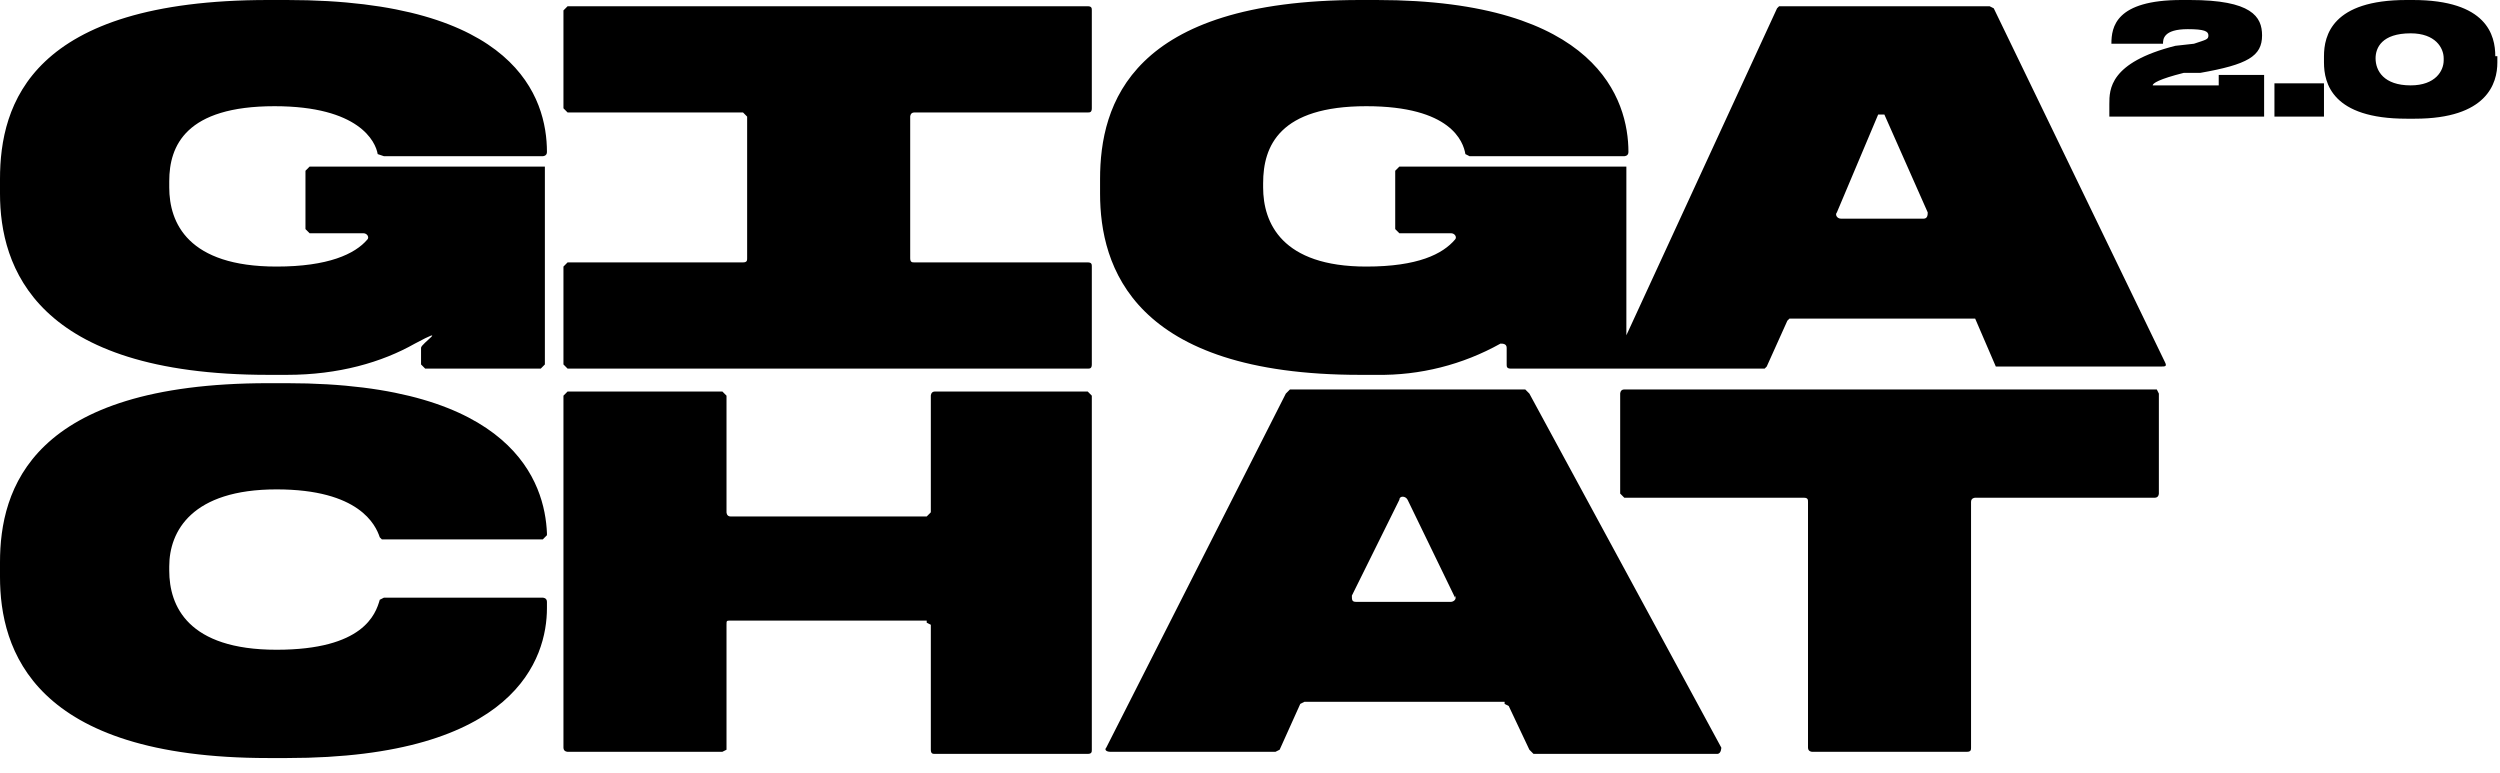 <?xml version="1.0" encoding="UTF-8"?> <svg xmlns="http://www.w3.org/2000/svg" width="139" height="43" viewBox="0 0 139 43" fill="none"><path d="M14.918 42.147C1.836 42.147 0 36.126 0 32.074V31.263C0 27.21 1.722 21.305 14.918 21.305H15.951C28.574 21.305 30.295 26.863 30.41 29.642V29.758L30.181 29.989H21.23L21.115 29.874C20.885 29.179 19.967 27.21 15.377 27.21C10.672 27.21 9.41 29.526 9.41 31.495V31.726C9.41 33.695 10.443 36.126 15.377 36.126C20.197 36.126 20.885 34.158 21.115 33.347L21.344 33.231H30.181C30.181 33.231 30.41 33.231 30.41 33.463V33.81C30.41 36.589 28.689 42.147 15.951 42.147H14.918ZM51.525 34.505H40.623C40.394 34.505 40.394 34.505 40.394 34.737V41.684L40.164 41.8H31.558C31.558 41.8 31.328 41.8 31.328 41.568V22L31.558 21.768H40.164L40.394 22V28.484C40.394 28.484 40.394 28.716 40.623 28.716H51.525L51.754 28.484V22C51.754 22 51.754 21.768 51.984 21.768H60.476L60.705 22V41.684C60.705 41.8 60.705 41.916 60.476 41.916H51.984C51.869 41.916 51.754 41.916 51.754 41.684V34.737L51.525 34.621V34.505ZM83.656 39.021H72.525L72.295 39.137L71.148 41.684L70.918 41.8H61.738C61.508 41.8 61.394 41.684 61.508 41.568L71.492 21.884L71.722 21.653H84.804L85.033 21.884L95.705 41.568C95.705 41.568 95.705 41.916 95.476 41.916H85.263L85.033 41.684L83.885 39.253L83.656 39.137V39.021ZM80.902 33.231L78.263 27.789C78.148 27.558 77.804 27.558 77.804 27.789L75.164 33.116C75.164 33.347 75.164 33.463 75.394 33.463H80.672C80.787 33.463 81.017 33.347 80.902 33.116V33.231ZM119.918 21.653L120.033 21.884V27.442C120.033 27.442 120.033 27.674 119.804 27.674H109.82C109.82 27.674 109.59 27.674 109.59 27.905V41.568C109.59 41.684 109.59 41.8 109.361 41.8H100.754C100.754 41.8 100.525 41.8 100.525 41.568V27.905C100.525 27.789 100.525 27.674 100.295 27.674H90.312L90.082 27.442V21.884C90.082 21.884 90.082 21.653 90.312 21.653H119.804H119.918ZM15.263 5.905C19.967 5.905 20.885 7.874 21 8.568L21.344 8.684H30.181C30.181 8.684 30.41 8.684 30.41 8.453C30.41 5.442 28.689 0 15.951 0H14.918C1.722 0 0 5.789 0 9.958V10.768C0 14.821 1.951 20.842 14.918 20.842H15.951C18.82 20.842 21.23 20.147 23.066 19.105C25.017 18.063 23.41 19.105 23.41 19.337V20.263L23.64 20.495H30.066L30.295 20.263V9.263H17.213L16.984 9.495V12.737L17.213 12.968H20.197C20.426 12.968 20.541 13.2 20.426 13.316C19.738 14.126 18.246 14.821 15.377 14.821C10.443 14.821 9.41 12.389 9.41 10.421V10.074C9.41 8.105 10.328 5.905 15.263 5.905ZM120.377 20.147L110.853 0.463L110.623 0.347H98.918L98.804 0.463L90.426 18.642V9.263H77.804L77.574 9.495V12.737L77.804 12.968H80.672C80.902 12.968 81.017 13.2 80.902 13.316C80.213 14.126 78.836 14.821 75.967 14.821C71.263 14.821 70.23 12.389 70.23 10.421V10.189C70.23 8.105 71.148 5.905 75.967 5.905C80.672 5.905 81.361 7.874 81.476 8.568L81.705 8.684H90.312C90.312 8.684 90.541 8.684 90.541 8.453C90.541 5.558 88.82 0 76.541 0H75.623C62.885 0 61.164 5.789 61.164 9.958V10.768C61.164 14.821 63 20.842 75.623 20.842H76.541C78.947 20.88 81.321 20.281 83.426 19.105C83.541 19.105 83.771 19.105 83.771 19.337V20.263C83.771 20.379 83.771 20.495 84 20.495H98.115L98.23 20.379L99.377 17.831L99.492 17.716H109.82L110.967 20.379H120.148C120.377 20.379 120.492 20.379 120.377 20.147ZM106.951 12.158H102.361C102.131 12.158 102.017 11.926 102.131 11.81L104.426 6.368H104.771L107.181 11.81C107.181 11.926 107.181 12.158 106.951 12.158ZM60.705 6.021V0.579C60.705 0.463 60.705 0.347 60.476 0.347H31.558L31.328 0.579V6.021L31.558 6.253H41.312L41.541 6.484V14.358C41.541 14.474 41.541 14.589 41.312 14.589H31.558L31.328 14.821V20.263L31.558 20.495H60.476C60.59 20.495 60.705 20.495 60.705 20.263V14.821C60.705 14.705 60.705 14.589 60.476 14.589H50.836C50.722 14.589 50.607 14.589 50.607 14.358V6.484C50.607 6.484 50.607 6.253 50.836 6.253H60.476C60.59 6.253 60.705 6.253 60.705 6.021ZM125.885 4.168V6.484H117.279V5.789C117.279 4.979 117.279 3.474 120.951 2.547L121.984 2.432C122.672 2.2 122.787 2.2 122.787 1.968C122.787 1.737 122.558 1.621 121.64 1.621C120.263 1.621 120.263 2.2 120.263 2.432H117.394C117.394 1.505 117.623 0 121.295 0H121.754C125.197 0 125.771 0.926 125.771 1.968C125.771 3.126 124.967 3.589 122.328 4.053H121.41C120.033 4.4 119.689 4.632 119.689 4.747H123.361V4.168H125.885ZM129.213 4.632V6.484H126.459V4.632H129.213ZM138.853 3.126V3.474C138.853 4.632 138.279 6.6 134.263 6.6H133.804C129.672 6.6 129.213 4.632 129.213 3.474V3.126C129.213 1.968 129.672 0 133.804 0H134.148C138.279 0 138.738 1.968 138.738 3.126H138.853ZM135.869 3.358V3.242C135.869 2.663 135.41 1.853 134.033 1.853C132.426 1.853 132.082 2.663 132.082 3.242C132.082 3.937 132.541 4.747 134.033 4.747C135.41 4.747 135.869 3.937 135.869 3.358Z" fill="black"></path></svg> 